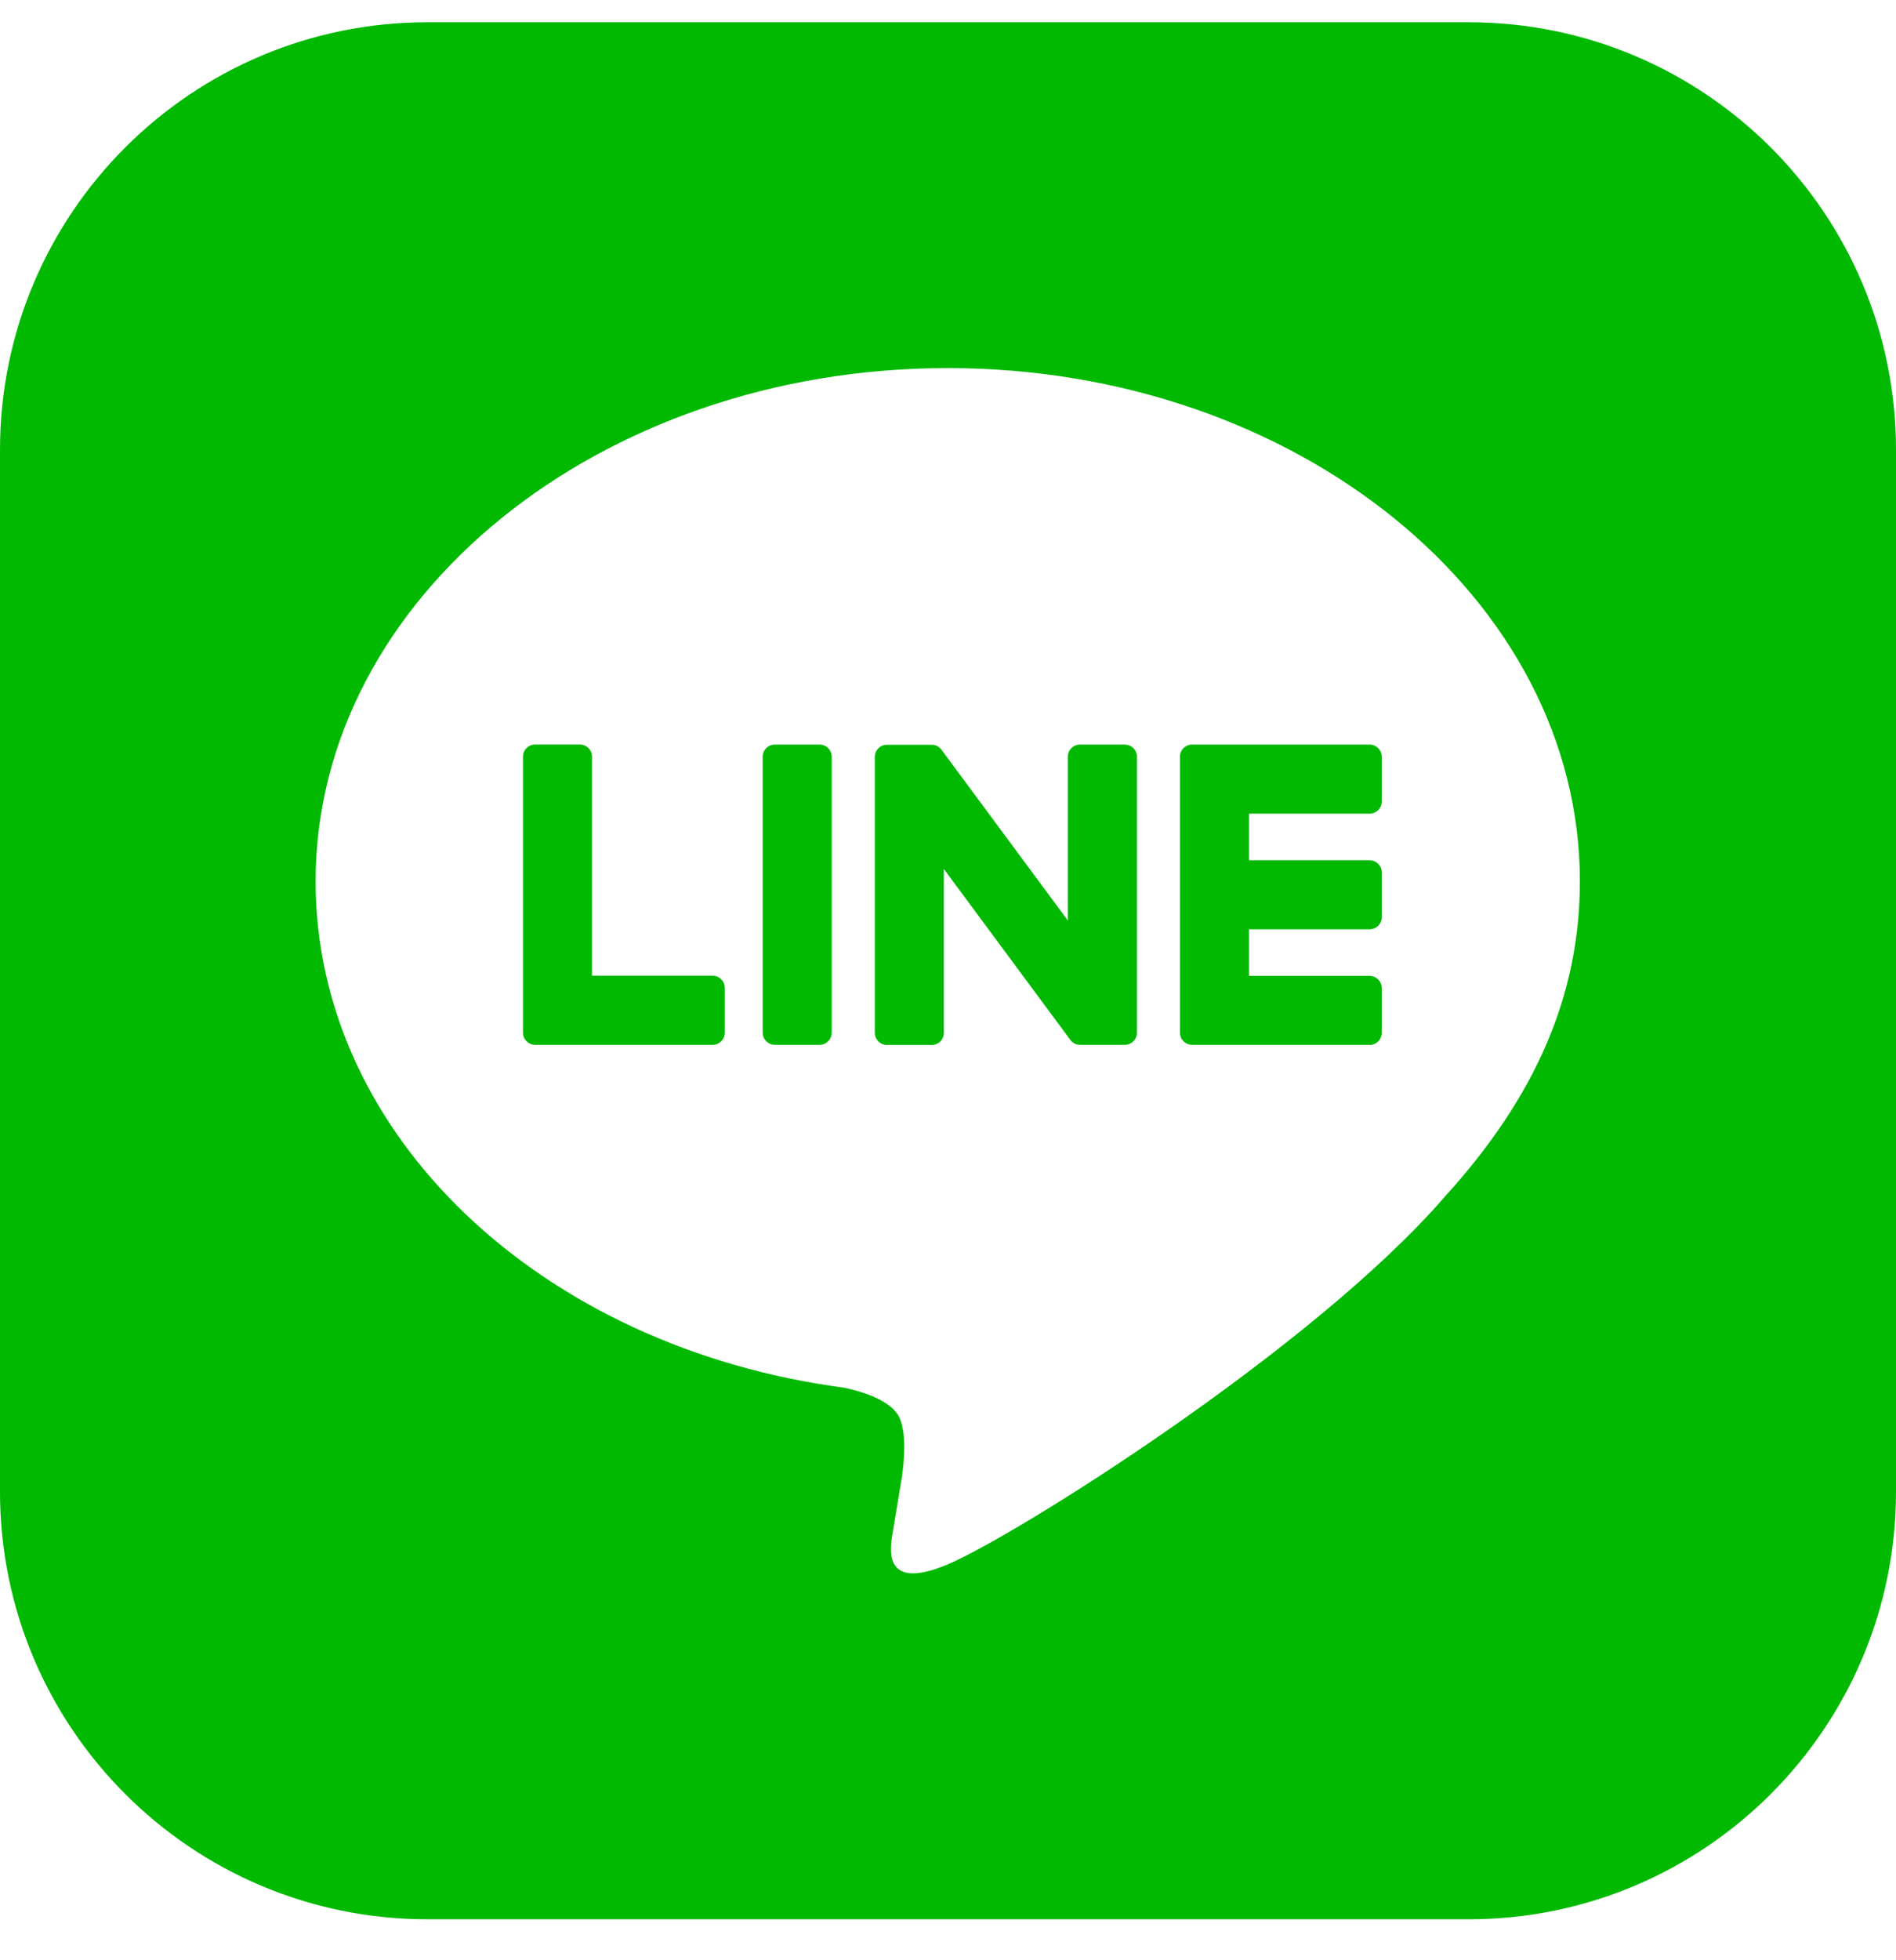 <svg width="30" height="31" viewBox="0 0 30 31" fill="none" xmlns="http://www.w3.org/2000/svg">
<path d="M23.237 0.352H6.763C3.028 0.352 0 3.38 0 7.115V23.588C0 27.323 3.028 30.352 6.763 30.352H23.237C26.972 30.352 30 27.323 30 23.588V7.115C30 3.38 26.972 0.352 23.237 0.352ZM22.855 18.932C20.757 21.347 16.064 24.289 14.997 24.739C13.929 25.189 14.087 24.452 14.131 24.2C14.156 24.049 14.273 23.344 14.273 23.344C14.307 23.089 14.342 22.692 14.241 22.439C14.128 22.161 13.685 22.016 13.359 21.946C8.553 21.31 4.994 17.95 4.994 13.938C4.994 9.462 9.481 5.821 14.996 5.821C20.512 5.821 24.998 9.462 24.998 13.938C24.998 15.729 24.304 17.342 22.854 18.932H22.855Z" fill="#00B900"/>
<path d="M21.671 16.523H18.862C18.756 16.523 18.67 16.437 18.67 16.331V11.966C18.67 11.86 18.756 11.775 18.862 11.775H21.671C21.776 11.775 21.863 11.861 21.863 11.966V12.676C21.863 12.782 21.777 12.867 21.671 12.867H19.762V13.604H21.671C21.776 13.604 21.863 13.69 21.863 13.795V14.505C21.863 14.611 21.777 14.696 21.671 14.696H19.762V15.433H21.671C21.776 15.433 21.863 15.519 21.863 15.624V16.334C21.863 16.44 21.777 16.525 21.671 16.525V16.523Z" fill="#00B900"/>
<path d="M11.277 16.523C11.382 16.523 11.468 16.437 11.468 16.331V15.622C11.468 15.517 11.382 15.43 11.277 15.43H9.367V11.965C9.367 11.86 9.281 11.774 9.176 11.774H8.467C8.361 11.774 8.275 11.859 8.275 11.965V16.331C8.275 16.437 8.361 16.523 8.467 16.523H11.277Z" fill="#00B900"/>
<path d="M12.968 11.775H12.26C12.154 11.775 12.068 11.861 12.068 11.966V16.331C12.068 16.437 12.154 16.523 12.26 16.523H12.968C13.074 16.523 13.16 16.437 13.16 16.331V11.966C13.16 11.861 13.074 11.775 12.968 11.775Z" fill="#00B900"/>
<path d="M17.797 11.775H17.088C16.982 11.775 16.897 11.86 16.897 11.966V14.558L14.9 11.861C14.895 11.855 14.889 11.848 14.885 11.842L14.884 11.841C14.88 11.837 14.876 11.832 14.873 11.828L14.869 11.826C14.865 11.823 14.862 11.82 14.858 11.817C14.857 11.816 14.855 11.814 14.853 11.813C14.85 11.811 14.846 11.809 14.842 11.807C14.841 11.806 14.839 11.804 14.837 11.803C14.833 11.801 14.83 11.799 14.827 11.797C14.825 11.797 14.823 11.796 14.821 11.795C14.817 11.793 14.813 11.791 14.81 11.79C14.808 11.79 14.806 11.788 14.803 11.788C14.799 11.787 14.796 11.785 14.792 11.784C14.79 11.784 14.787 11.783 14.785 11.783C14.782 11.783 14.778 11.781 14.774 11.78C14.771 11.78 14.768 11.78 14.766 11.779C14.762 11.779 14.759 11.778 14.755 11.778C14.752 11.778 14.749 11.778 14.745 11.778C14.743 11.778 14.74 11.778 14.738 11.778H14.033C13.928 11.778 13.842 11.863 13.842 11.969V16.334C13.842 16.439 13.928 16.525 14.033 16.525H14.743C14.849 16.525 14.934 16.44 14.934 16.334V13.742L16.934 16.443C16.948 16.462 16.965 16.478 16.984 16.491L16.986 16.492C16.989 16.495 16.993 16.497 16.998 16.5C17 16.501 17.002 16.502 17.003 16.503C17.006 16.505 17.01 16.506 17.013 16.508C17.016 16.509 17.019 16.51 17.022 16.511C17.024 16.511 17.026 16.513 17.028 16.513C17.032 16.515 17.036 16.516 17.041 16.517H17.044C17.06 16.521 17.077 16.523 17.093 16.523H17.798C17.903 16.523 17.99 16.438 17.99 16.332V11.967C17.99 11.862 17.904 11.776 17.798 11.776L17.797 11.775Z" fill="#00B900"/>
</svg>
